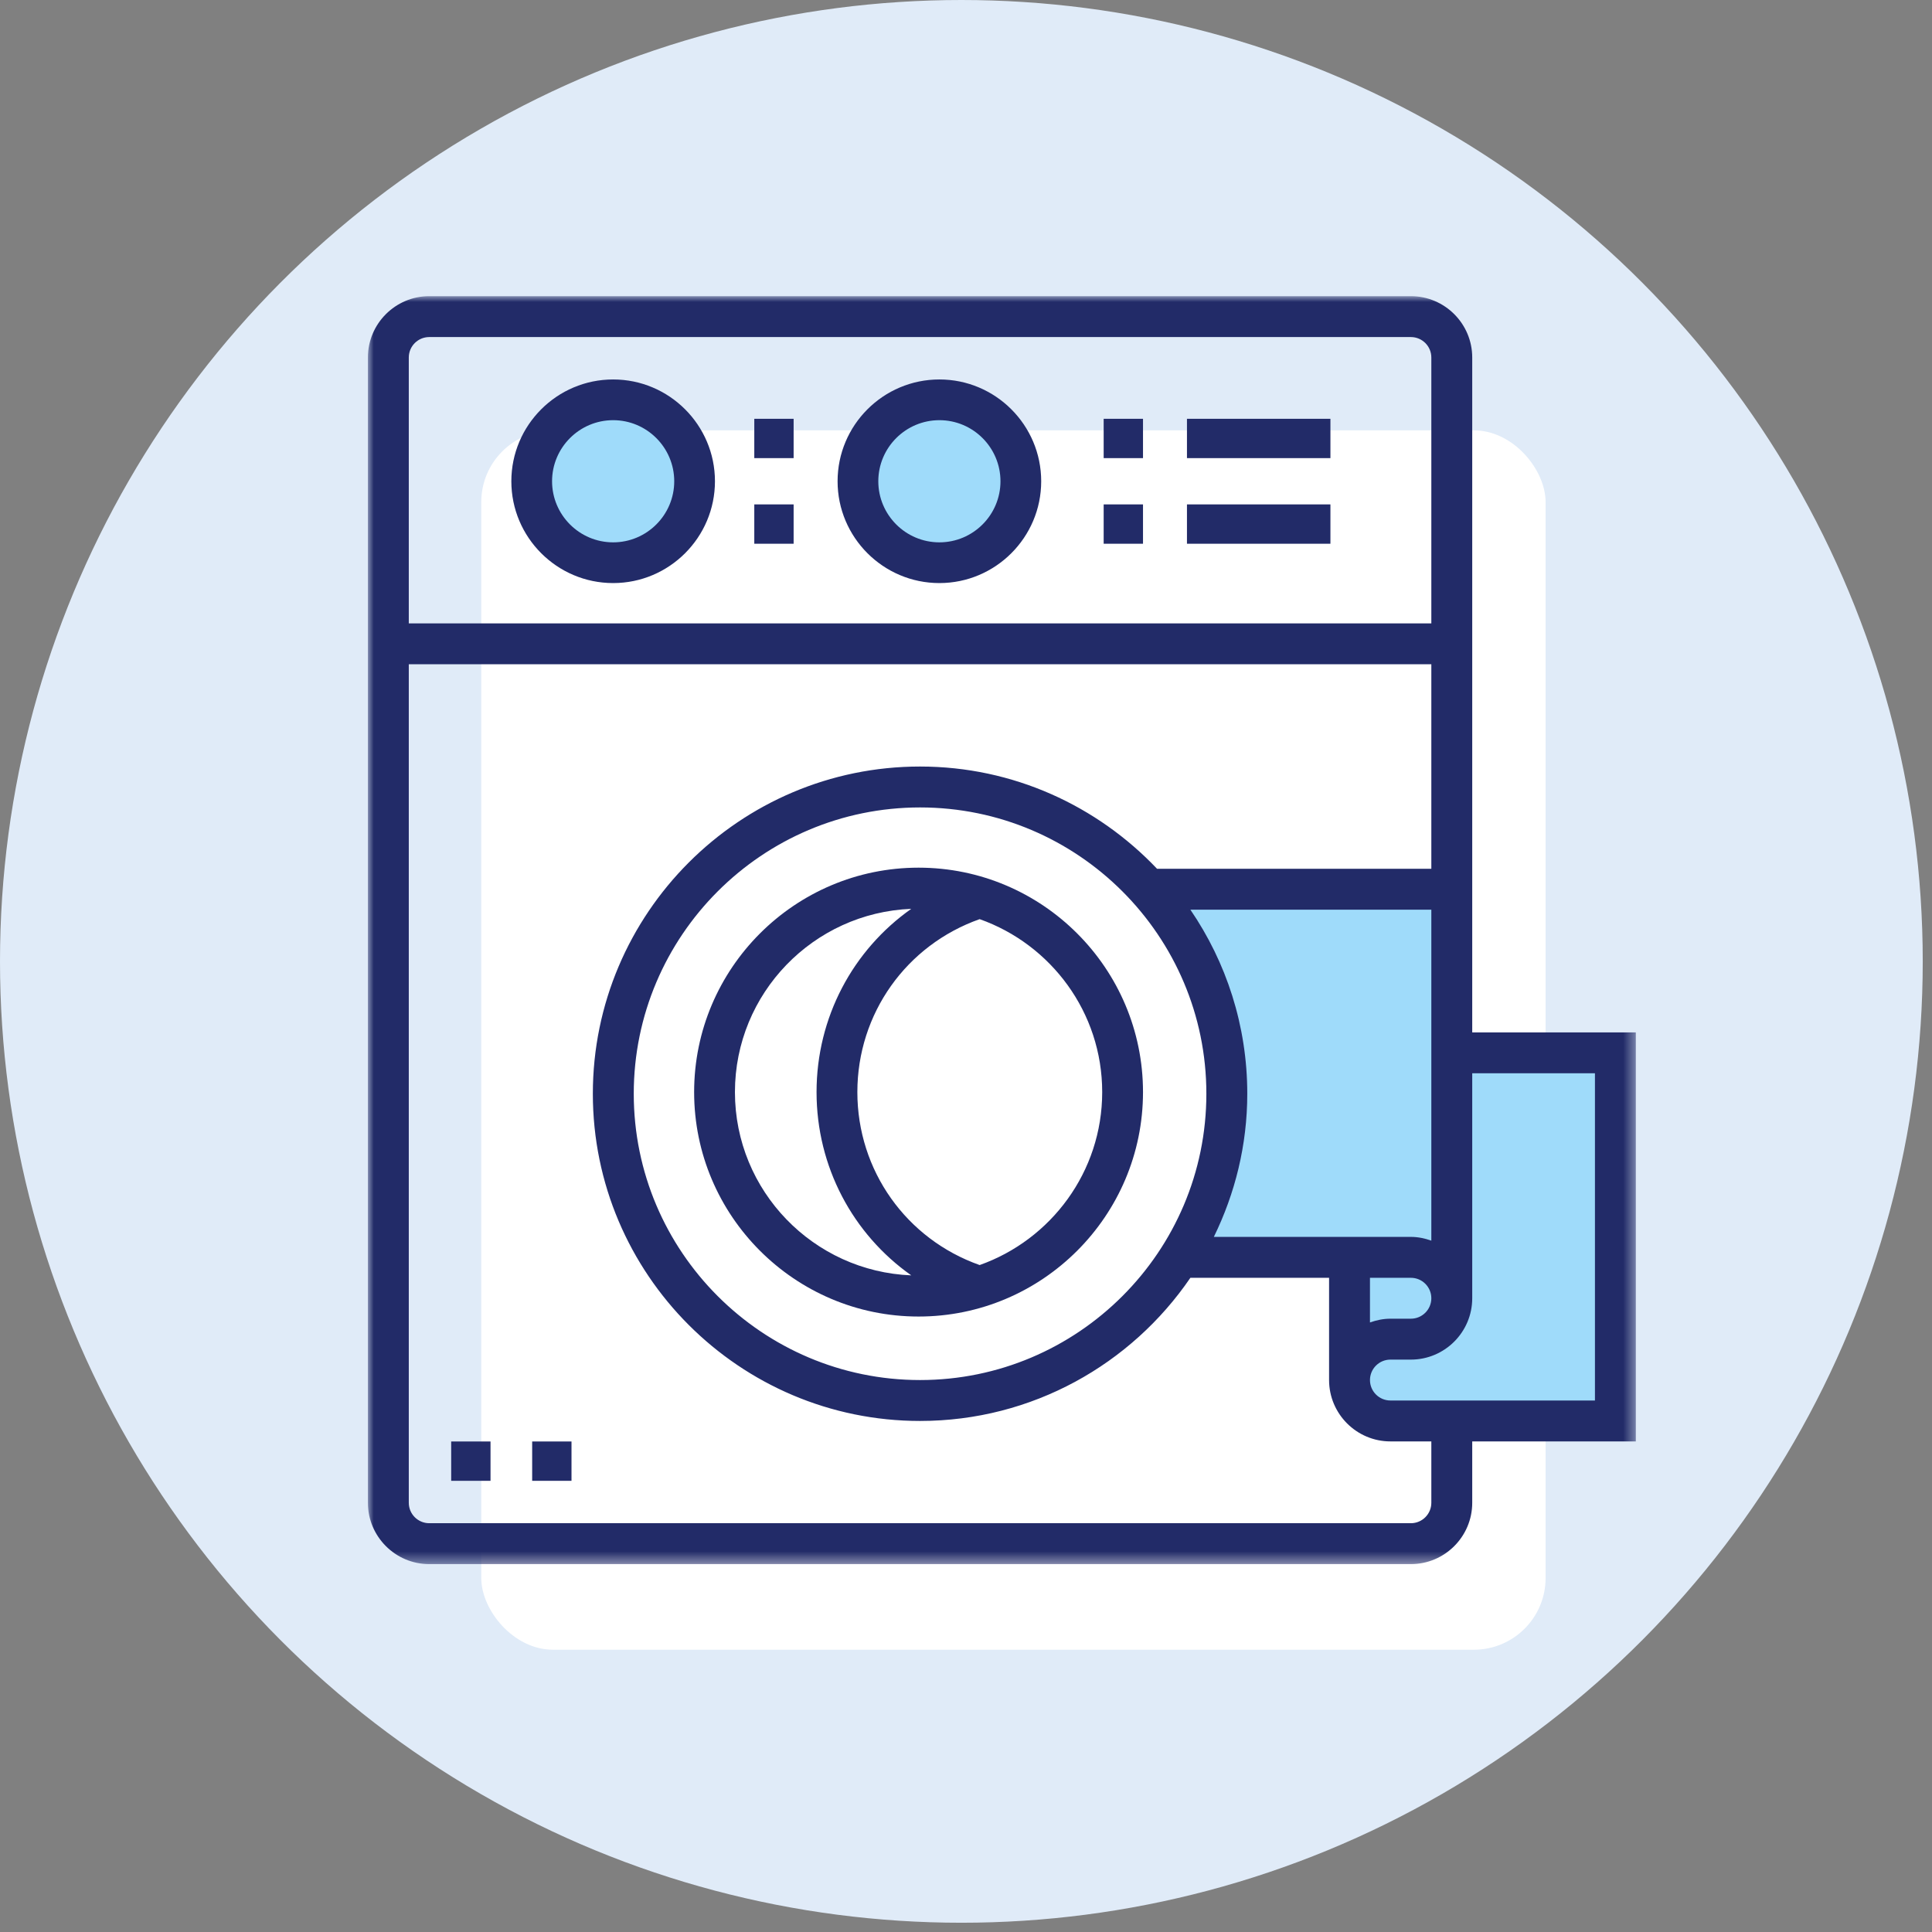 <?xml version="1.0" encoding="UTF-8"?> <svg xmlns="http://www.w3.org/2000/svg" xmlns:xlink="http://www.w3.org/1999/xlink" width="167px" height="167px" viewBox="0 0 167 167" version="1.1"><rect x="0" y="0" width="167" height="167" fill="#808080" stroke="none"/><!-- Generator: Sketch 58 (84663) - https://sketch.com --><title>ICON / Lavadora</title><desc>Created with Sketch.</desc><defs><polygon id="path-1" points="0 109.6 109.6 109.6 109.6 0 0 0"></polygon></defs><g id="ICON-/-Lavadora" stroke="none" stroke-width="1" fill="none" fill-rule="evenodd"><g id="Group-9-Copy"><circle id="Oval" fill="#E0EBF8" cx="83.1" cy="83.1" r="83.1"></circle><rect id="Rectangle" fill="#FFFFFF" x="41.6" y="37.2" width="92" height="105.4" rx="6.2"></rect><g id="Group-23" transform="translate(31.8, 25.6)"><path d="M93.691,65.554 L93.691,51.4 L69,51.4 L69,53.217 C72.307,57.647 74.291,63.132 74.291,69.092 C74.291,74.303 72.772,79.147 70.187,83.246 L84.873,83.246 L84.873,93.862 C84.873,95.817 86.451,97.4 88.4,97.4 L107.8,97.4 L107.8,65.554 L93.691,65.554 Z" id="Fill-1" fill="#9FDBFA"></path><path d="M28.2,15.9 C28.2,19.821 25.021,23 21.1,23 C17.179,23 14,19.821 14,15.9 C14,11.979 17.179,8.8 21.1,8.8 C25.021,8.8 28.2,11.979 28.2,15.9" id="Fill-3" fill="#9FDBFA"></path><path d="M56.6,15.9 C56.6,19.821 53.421,23 49.5,23 C45.579,23 42.4,19.821 42.4,15.9 C42.4,11.979 45.579,8.8 49.5,8.8 C53.421,8.8 56.6,11.979 56.6,15.9" id="Fill-5" fill="#9FDBFA"></path><path d="M52.88,83.75 C46.537,81.509 42.309,75.578 42.309,68.8 C42.309,62.022 46.537,56.091 52.88,53.85 C59.041,56.031 63.473,61.901 63.473,68.8 C63.473,75.699 59.041,81.567 52.88,83.75 M31.727,68.8 C31.727,60.26 38.51,53.294 46.969,52.959 C41.919,56.518 38.782,62.347 38.782,68.8 C38.782,75.253 41.919,81.082 46.969,84.641 C38.51,84.306 31.727,77.34 31.727,68.8 M47.6,49.4 C36.904,49.4 28.2,58.102 28.2,68.8 C28.2,79.496 36.904,88.2 47.6,88.2 C58.298,88.2 67,79.496 67,68.8 C67,58.102 58.298,49.4 47.6,49.4" id="Fill-7" fill="#222B68"></path><path d="M21.2,10.72 C24.111,10.72 26.48,13.089 26.48,16 C26.48,18.911 24.111,21.28 21.2,21.28 C18.289,21.28 15.92,18.911 15.92,16 C15.92,13.089 18.289,10.72 21.2,10.72 M21.2,24.8 C26.052,24.8 30,20.852 30,16 C30,11.148 26.052,7.2 21.2,7.2 C16.348,7.2 12.4,11.148 12.4,16 C12.4,20.852 16.348,24.8 21.2,24.8" id="Fill-9" fill="#222B68"></path><path d="M49.4,10.72 C52.311,10.72 54.68,13.089 54.68,16 C54.68,18.911 52.311,21.28 49.4,21.28 C46.489,21.28 44.12,18.911 44.12,16 C44.12,13.089 46.489,10.72 49.4,10.72 M49.4,24.8 C54.252,24.8 58.2,20.852 58.2,16 C58.2,11.148 54.252,7.2 49.4,7.2 C44.548,7.2 40.6,11.148 40.6,16 C40.6,20.852 44.548,24.8 49.4,24.8" id="Fill-11" fill="#222B68"></path><mask id="mask-2" fill="white"><use xlink:href="#path-1"></use></mask><g id="Clip-14"></g><polygon id="Fill-13" fill="#222B68" mask="url(#mask-2)" points="70.8 14 83.2 14 83.2 10.6 70.8 10.6"></polygon><polygon id="Fill-15" fill="#222B68" mask="url(#mask-2)" points="70.8 21.4 83.2 21.4 83.2 18 70.8 18"></polygon><polygon id="Fill-16" fill="#222B68" mask="url(#mask-2)" points="63.6 14 67 14 67 10.6 63.6 10.6"></polygon><polygon id="Fill-17" fill="#222B68" mask="url(#mask-2)" points="63.6 21.4 67 21.4 67 18 63.6 18"></polygon><polygon id="Fill-18" fill="#222B68" mask="url(#mask-2)" points="33.4 14 36.8 14 36.8 10.6 33.4 10.6"></polygon><polygon id="Fill-19" fill="#222B68" mask="url(#mask-2)" points="33.4 21.4 36.8 21.4 36.8 18 33.4 18"></polygon><polygon id="Fill-20" fill="#222B68" mask="url(#mask-2)" points="7.2 102.4 10.6 102.4 10.6 99 7.2 99"></polygon><polygon id="Fill-21" fill="#222B68" mask="url(#mask-2)" points="14.2 102.4 17.6 102.4 17.6 99 14.2 99"></polygon><path d="M106.065,95.458 L88.387,95.458 C87.411,95.458 86.619,94.666 86.619,93.69 C86.619,92.715 87.411,91.923 88.387,91.923 L90.155,91.923 C93.079,91.923 95.458,89.543 95.458,86.619 L95.458,67.174 L106.065,67.174 L106.065,95.458 Z M91.923,104.297 C91.923,105.273 91.131,106.065 90.155,106.065 L5.303,106.065 C4.327,106.065 3.535,105.273 3.535,104.297 L3.535,31.819 L91.923,31.819 L91.923,49.497 L68.215,49.497 C63.057,44.066 55.792,40.658 47.729,40.658 C32.134,40.658 19.445,53.347 19.445,68.942 C19.445,84.537 32.134,97.226 47.729,97.226 C57.429,97.226 65.999,92.315 71.095,84.852 L83.084,84.852 L83.084,93.69 C83.084,96.614 85.463,98.994 88.387,98.994 L91.923,98.994 L91.923,104.297 Z M5.303,3.535 L90.155,3.535 C91.131,3.535 91.923,4.327 91.923,5.303 L91.923,28.284 L3.535,28.284 L3.535,5.303 C3.535,4.327 4.327,3.535 5.303,3.535 L5.303,3.535 Z M86.619,84.852 L90.155,84.852 C91.131,84.852 91.923,85.644 91.923,86.619 C91.923,87.595 91.131,88.387 90.155,88.387 L88.387,88.387 C87.765,88.387 87.174,88.514 86.619,88.712 L86.619,84.852 Z M71.095,53.032 L91.923,53.032 L91.923,81.641 C91.368,81.443 90.777,81.316 90.155,81.316 L73.123,81.316 C74.956,77.572 76.013,73.383 76.013,68.942 C76.013,63.047 74.194,57.568 71.095,53.032 L71.095,53.032 Z M47.729,93.69 C34.082,93.69 22.981,82.589 22.981,68.942 C22.981,55.295 34.082,44.194 47.729,44.194 C61.376,44.194 72.477,55.295 72.477,68.942 C72.477,82.589 61.376,93.69 47.729,93.69 L47.729,93.69 Z M109.6,63.639 L95.458,63.639 L95.458,51.265 L95.458,49.497 L95.458,5.303 C95.458,2.379 93.079,0 90.155,0 L5.303,0 C2.379,0 0,2.379 0,5.303 L0,104.297 C0,107.221 2.379,109.6 5.303,109.6 L90.155,109.6 C93.079,109.6 95.458,107.221 95.458,104.297 L95.458,98.994 L109.6,98.994 L109.6,63.639 Z" id="Fill-22" fill="#222B68" mask="url(#mask-2)"></path></g></g></g></svg> 